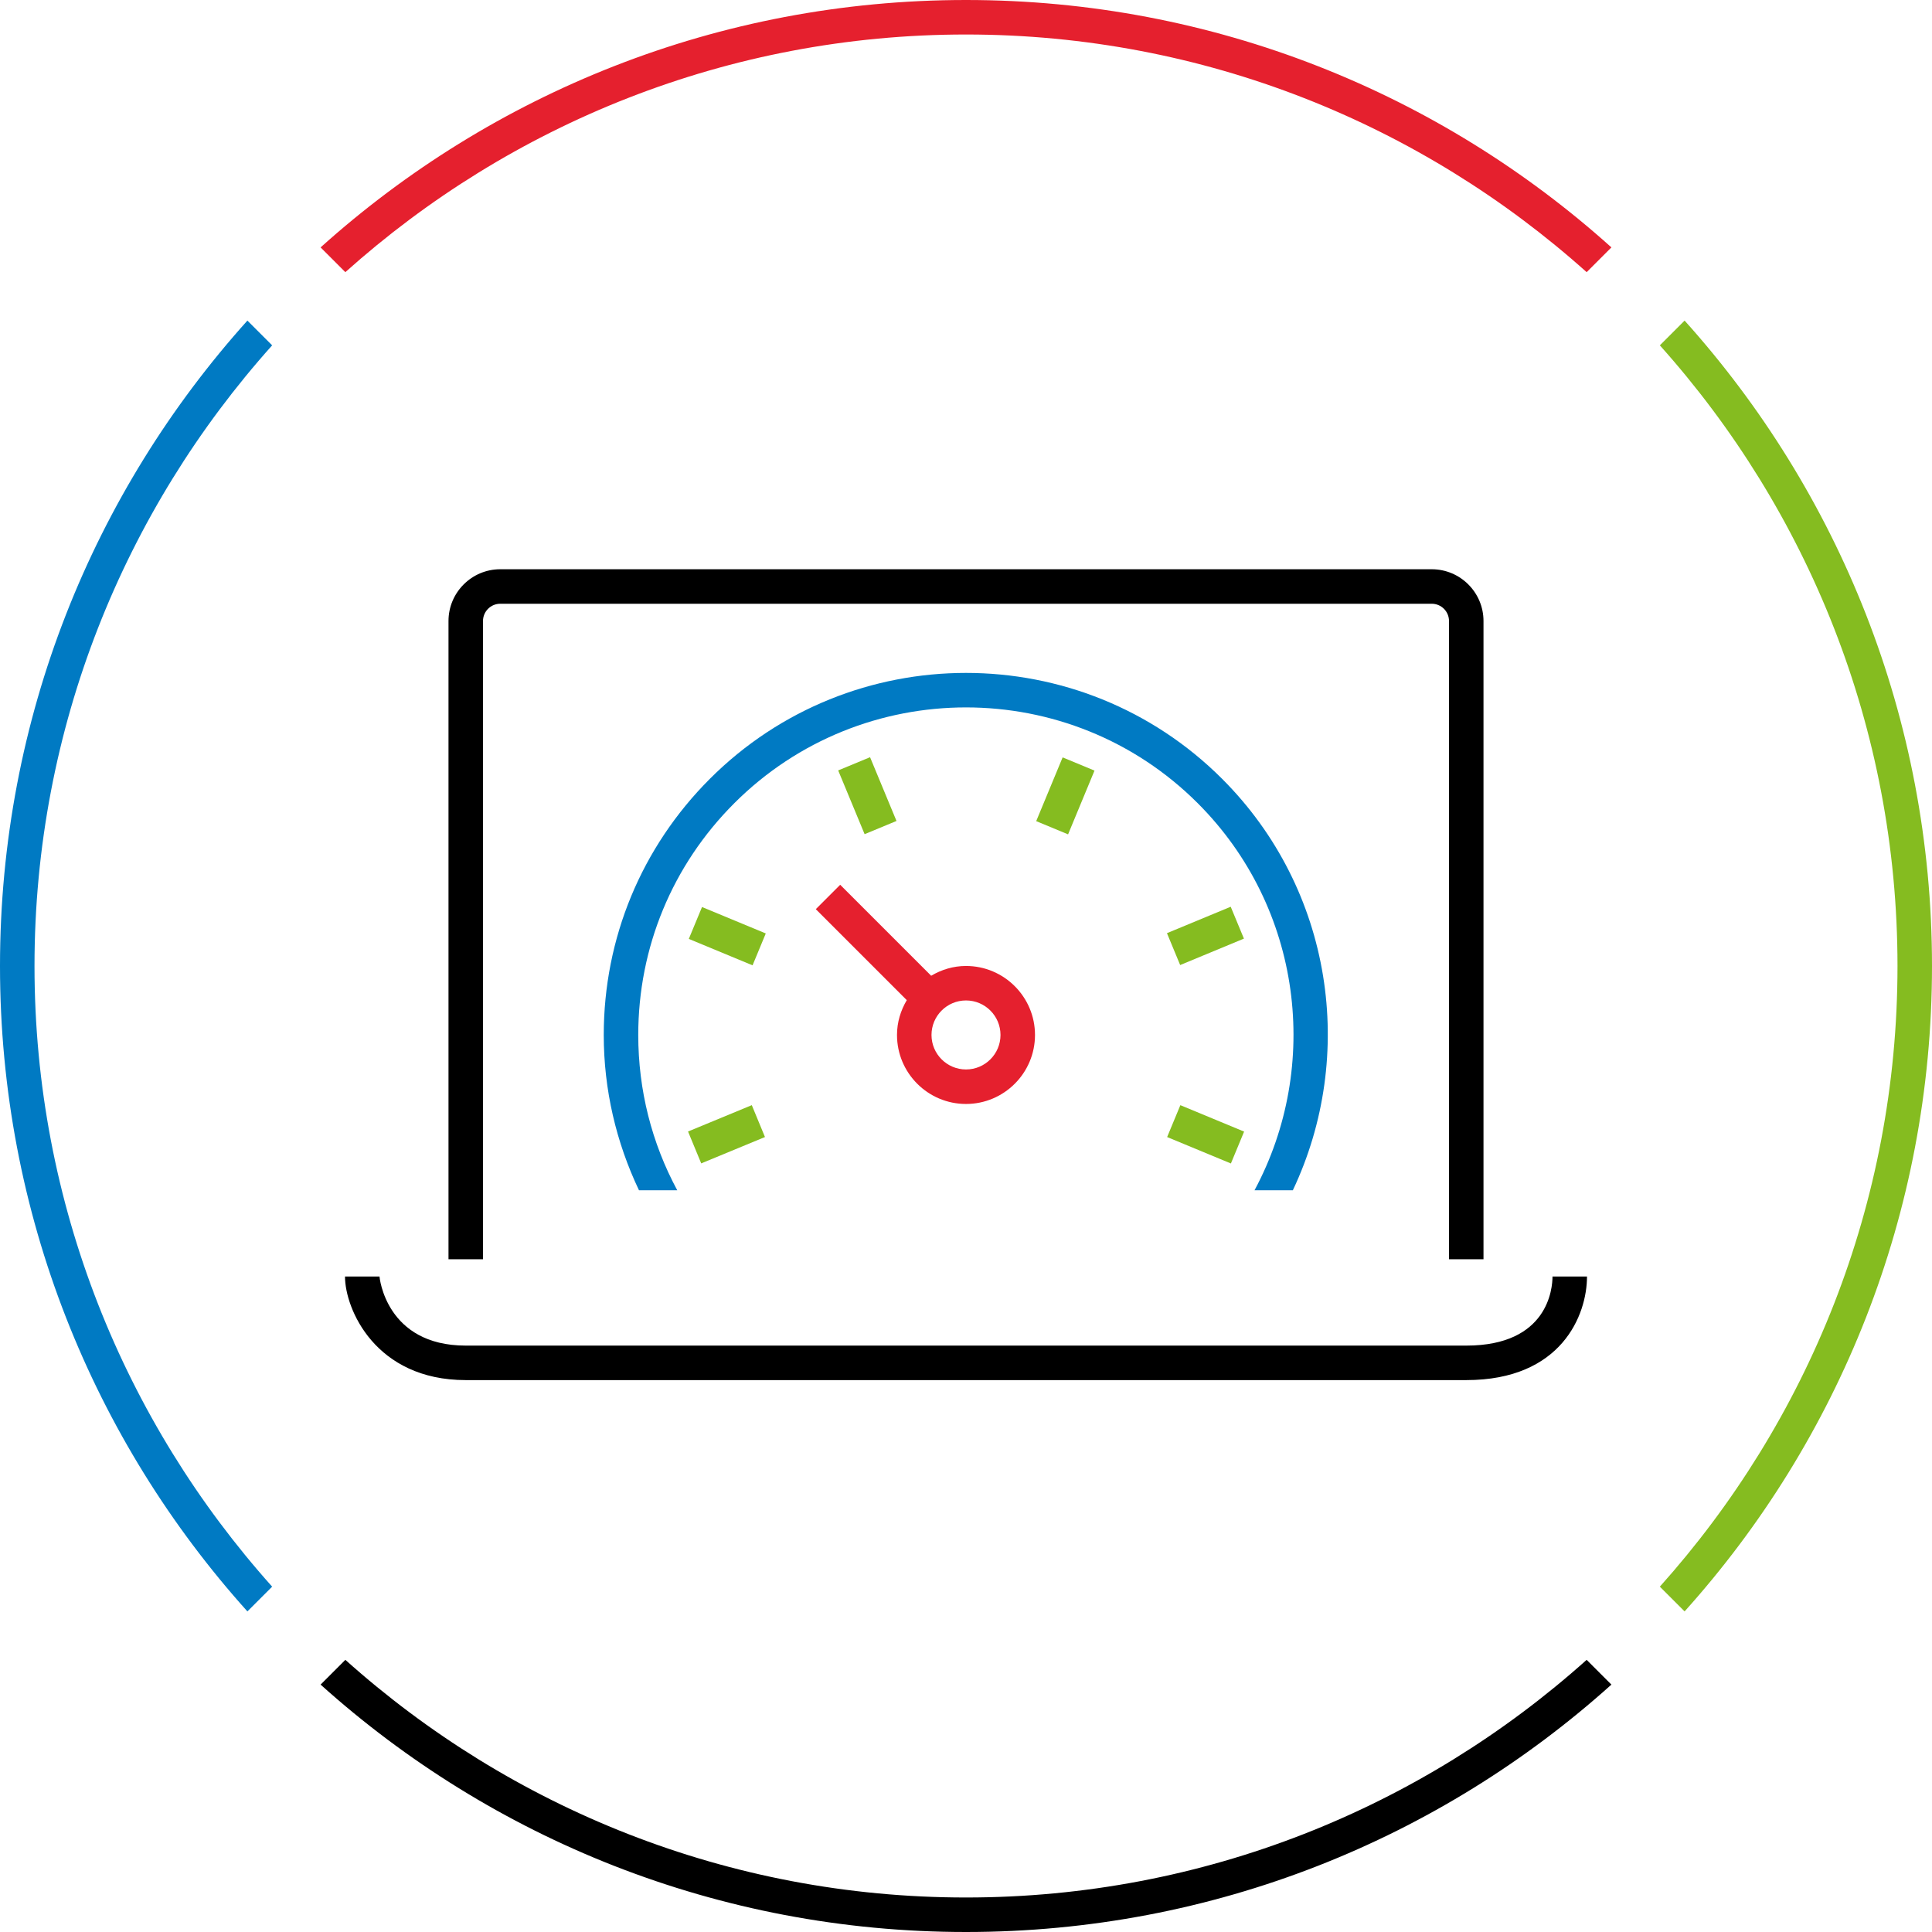 <?xml version="1.0" encoding="utf-8"?>
<!-- Generator: Adobe Illustrator 26.0.1, SVG Export Plug-In . SVG Version: 6.00 Build 0)  -->
<svg version="1.1" xmlns="http://www.w3.org/2000/svg" xmlns:xlink="http://www.w3.org/1999/xlink" x="0px" y="0px" width="112px"
	 height="112px" viewBox="0 0 112 112" style="enable-background:new 0 0 112 112;" xml:space="preserve">
<style type="text/css">
	.st0{fill:none;}
	.st1{display:none;}
	.st2{fill:none;stroke:#000000;stroke-width:2;stroke-miterlimit:10;}
	.st3{display:inline;}
	.st4{fill:#007AC3;}
	.st5{fill:#E5202E;}
	.st6{fill:#85BC20;}
	.st7{display:inline;fill:#007AC3;}
</style>
<g id="transparant_background">
	<g id="a">
		<rect x="20" y="20" class="st0" width="72" height="72"/>
	</g>
</g>
<g id="basic__x2B__medium_icon" class="st1">
	<path class="st2" d="M75,82H38c-1.657,0-3-1.343-3-3V29c0-1.657,1.343-3,3-3h37c1.657,0,3,1.343,3,3v50C78,80.657,76.657,82,75,82z
		"/>
	<line class="st2" x1="52" y1="76" x2="60" y2="76"/>
	<path class="st3" d="M85,80.006H27c-5.237,0-7-4.124-7-6.006h2c0,0.04,0.373,4.006,5,4.006h58c4.759,0,5-3.337,5-4.006h2
		C92,76.23,90.525,80.006,85,80.006z"/>
	<path class="st3" d="M86,73h-2V36c0-0.551-0.448-1-1-1H29c-0.551,0-1,0.449-1,1v37h-2V36c0-1.654,1.346-3,3-3h54
		c1.654,0,3,1.346,3,3V73z"/>
	<path class="st3" d="M39.26,69C37.785,66.266,37,63.194,37,60c0-5.075,1.977-9.847,5.565-13.435
		c3.704-3.704,8.57-5.556,13.436-5.556s9.731,1.852,13.435,5.556C75.499,52.63,76.591,61.806,72.726,69h2.222
		c3.693-7.797,2.342-17.408-4.099-23.849c-8.188-8.188-21.511-8.189-29.699,0C37.185,49.117,35,54.391,35,60
		c0,3.169,0.72,6.22,2.042,9H39.26z"/>
	<path class="st3" d="M56,55.998c-0.739,0-1.424,0.215-2.019,0.567l-5.274-5.274l-1.414,1.414l5.274,5.274
		C52.216,58.573,52,59.258,52,59.998c0,2.206,1.794,4,4,4c2.206,0,4-1.794,4-4S58.206,55.998,56,55.998z M56,61.998
		c-1.103,0-2-0.897-2-2c0-1.104,0.897-2.001,2-2.001c1.103,0,2,0.897,2,2.001C58,61.101,57.103,61.998,56,61.998z"/>
	<g class="st3">
		<rect x="49.26" y="44.139" transform="matrix(0.924 -0.383 0.383 0.924 -13.831 22.744)" width="2" height="4"/>
		<rect x="41.142" y="52.257" transform="matrix(0.383 -0.924 0.924 0.383 -24.112 72.43)" width="2" height="4"/>
		<rect x="40.142" y="64.738" transform="matrix(0.924 -0.382 0.382 0.924 -21.935 21.111)" width="4" height="2"/>
		<rect x="59.74" y="45.139" transform="matrix(0.383 -0.924 0.924 0.383 -4.519 85.514)" width="4" height="2"/>
		<rect x="67.858" y="53.258" transform="matrix(0.924 -0.383 0.383 0.924 -15.449 30.876)" width="4" height="2"/>
		<rect x="68.858" y="63.738" transform="matrix(0.383 -0.924 0.924 0.383 -17.606 105.129)" width="2" height="4"/>
	</g>
</g>
<g id="large_icon">
	<path d="M85,80.006H27c-5.237,0-7-4.124-7-6.006h2c0,0.04,0.373,4.006,5,4.006h58c4.759,0,5-3.337,5-4.006h2
		C92,76.23,90.525,80.006,85,80.006z"/>
	<path d="M86,73h-2V36c0-0.551-0.448-1-1-1H29c-0.551,0-1,0.449-1,1v37h-2V36c0-1.654,1.346-3,3-3h54c1.654,0,3,1.346,3,3V73z"/>
	<path class="st4" d="M39.26,69C37.785,66.266,37,63.194,37,60c0-5.075,1.977-9.847,5.565-13.435
		c3.704-3.704,8.57-5.556,13.436-5.556s9.731,1.852,13.435,5.556C75.499,52.63,76.591,61.806,72.726,69h2.222
		c3.693-7.797,2.342-17.408-4.099-23.849c-8.188-8.188-21.511-8.189-29.699,0C37.185,49.117,35,54.391,35,60
		c0,3.169,0.72,6.22,2.042,9H39.26z"/>
	<path class="st5" d="M56,55.998c-0.739,0-1.424,0.215-2.019,0.567l-5.274-5.274l-1.414,1.414l5.274,5.274
		C52.216,58.573,52,59.258,52,59.998c0,2.206,1.794,4,4,4c2.206,0,4-1.794,4-4S58.206,55.998,56,55.998z M56,61.998
		c-1.103,0-2-0.897-2-2c0-1.104,0.897-2.001,2-2.001c1.103,0,2,0.897,2,2.001C58,61.101,57.103,61.998,56,61.998z"/>
	<g>
		
			<rect x="49.26" y="44.139" transform="matrix(0.924 -0.383 0.383 0.924 -13.831 22.744)" class="st6" width="2" height="4"/>
		
			<rect x="41.142" y="52.257" transform="matrix(0.383 -0.924 0.924 0.383 -24.112 72.43)" class="st6" width="2" height="4"/>
		<rect x="40.142" y="64.738" transform="matrix(0.924 -0.382 0.382 0.924 -21.935 21.111)" class="st6" width="4" height="2"/>
		<rect x="59.74" y="45.139" transform="matrix(0.383 -0.924 0.924 0.383 -4.519 85.514)" class="st6" width="4" height="2"/>
		
			<rect x="67.858" y="53.258" transform="matrix(0.924 -0.383 0.383 0.924 -15.449 30.876)" class="st6" width="4" height="2"/>
		
			<rect x="68.858" y="63.738" transform="matrix(0.383 -0.924 0.924 0.383 -17.606 105.129)" class="st6" width="2" height="4"/>
	</g>
</g>
<g id="colored_circle">
	<path class="st6" d="M97.658,18.585l-1.435,1.435C104.782,29.579,110,42.189,110,56s-5.217,26.421-13.777,35.98l1.435,1.435
		C106.572,83.498,112,70.384,112,56S106.572,28.502,97.658,18.585z"/>
	<path d="M91.98,96.223C82.421,104.782,69.811,110,56,110s-26.421-5.218-35.98-13.777l-1.435,1.435
		C28.502,106.572,41.616,112,56,112s27.498-5.428,37.415-14.342L91.98,96.223z"/>
	<path class="st5" d="M20.02,15.777C29.579,7.217,42.189,2,56,2s26.421,5.218,35.98,13.777l1.435-1.435C83.498,5.428,70.384,0,56,0
		S28.502,5.428,18.585,14.342L20.02,15.777z"/>
	<path class="st4" d="M15.777,91.98C7.218,82.421,2,69.811,2,56s5.218-26.421,13.777-35.98l-1.435-1.435C5.428,28.502,0,41.616,0,56
		s5.428,27.498,14.342,37.415L15.777,91.98z"/>
</g>
<g id="primary_illustration" class="st1">
	<path class="st3" d="M143,128.011H-31c-14.964,0-20-11.686-20-17.017h4c0,0.13,1.192,13.017,16,13.017h174
		c1.638,0,16-0.365,16-13.017h4C163,117.314,158.788,128.011,143,128.011z"/>
	<path class="st3" d="M145,107.994h-4v-111c0-2.206-1.794-4-4-4H-25c-2.206,0-4,1.794-4,4v111h-4v-111c0-4.411,3.589-8,8-8h162
		c4.411,0,8,3.589,8,8V107.994z"/>
	<path class="st7" d="M4.691,96C0.427,87.93-2,78.745-2,69c0-31.981,26.019-58,58-58s58,26.019,58,58c0,9.745-2.427,18.93-6.691,27
		h4.493C115.77,87.833,118,78.673,118,69c0-34.187-27.813-62-62-62C21.813,7-6,34.813-6,69c0,9.673,2.23,18.833,6.197,27H4.691z"/>
	<g class="st3">
		<path class="st5" d="M56,57.981c-2.311,0-4.456,0.72-6.229,1.943L31.423,41.577l-2.828,2.828l18.348,18.348
			C45.72,64.525,45,66.67,45,68.981c0,6.065,4.935,11,11,11s11-4.935,11-11S62.065,57.981,56,57.981z M56,75.981
			c-3.86,0-7-3.141-7-7s3.14-7,7-7c3.859,0,7,3.141,7,7S59.859,75.981,56,75.981z"/>
		
			<rect x="36.779" y="21.407" transform="matrix(0.924 -0.383 0.383 0.924 -7.536 16.927)" class="st6" width="4" height="12"/>
		
			<rect x="12.426" y="45.761" transform="matrix(0.383 -0.924 0.924 0.383 -38.915 45.279)" class="st6" width="4" height="12"/>
		
			<rect x="8.425" y="84.202" transform="matrix(0.924 -0.383 0.383 0.924 -31.9 12.089)" class="st6" width="12" height="4"/>
		
			<rect x="67.221" y="25.407" transform="matrix(0.383 -0.924 0.924 0.383 19.885 84.57)" class="st6" width="12" height="4"/>
		
			<rect x="91.575" y="49.76" transform="matrix(0.924 -0.383 0.383 0.924 -12.382 41.295)" class="st6" width="12" height="4"/>
		
			<rect x="95.575" y="80.201" transform="matrix(0.383 -0.924 0.924 0.383 -19.407 143.357)" class="st6" width="4" height="12.001"/>
	</g>
</g>
</svg>
